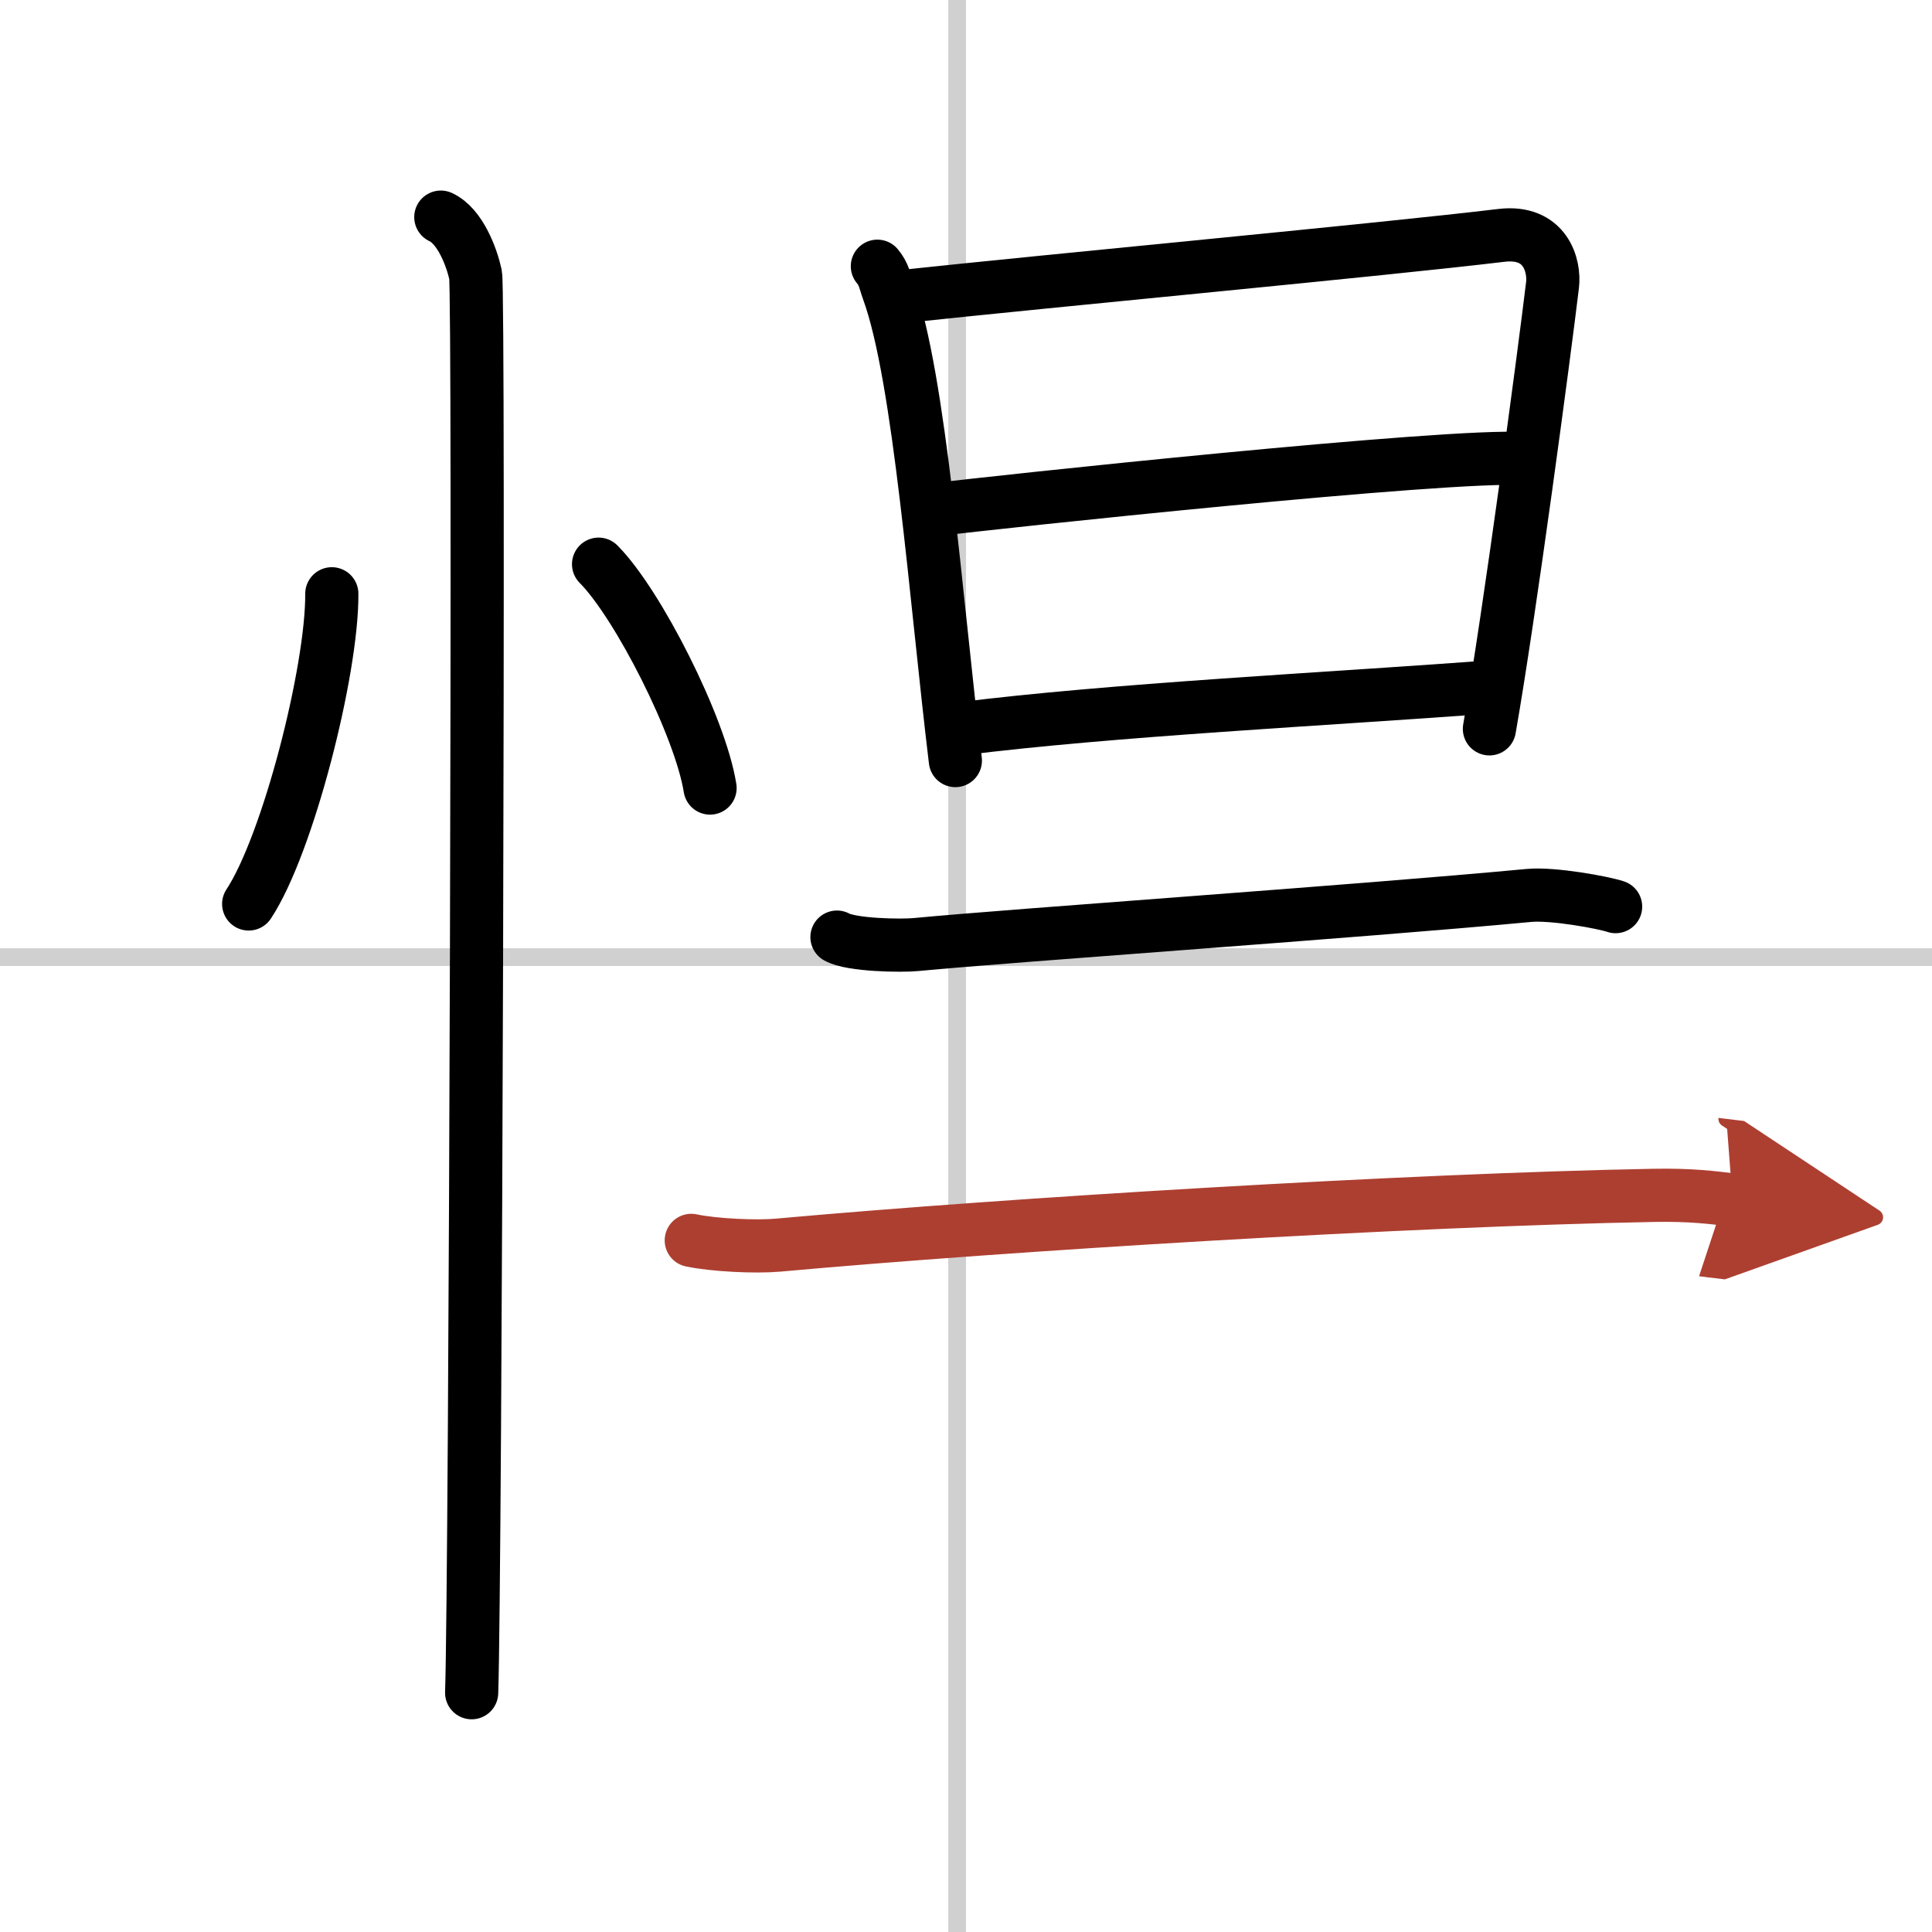 <svg width="400" height="400" viewBox="0 0 109 109" xmlns="http://www.w3.org/2000/svg"><defs><marker id="a" markerWidth="4" orient="auto" refX="1" refY="5" viewBox="0 0 10 10"><polyline points="0 0 10 5 0 10 1 5" fill="#ad3f31" stroke="#ad3f31"/></marker></defs><g fill="none" stroke="#000" stroke-linecap="round" stroke-linejoin="round" stroke-width="3"><rect width="100%" height="100%" fill="#fff" stroke="#fff"/><line x1="54" x2="54" y2="109" stroke="#d0d0d0" stroke-width="1"/><line x2="109" y1="54" y2="54" stroke="#d0d0d0" stroke-width="1"/><path d="m18.72 33.5c0.03 4.31-2.47 14.14-4.69 17.5"/><path d="m33.77 31.83c2.22 2.23 5.74 9.17 6.29 12.63"/><path d="m24.87 12.25c1.09 0.5 1.74 2.25 1.96 3.25s0 73.75-0.22 80"/><path d="m49.5 15.02c0.39 0.47 0.4 0.8 0.62 1.4 1.78 4.91 2.67 17.33 3.78 26.49"/><path d="m50.72 16.75c9.15-0.98 27.15-2.65 33.98-3.47 2.51-0.3 3.02 1.73 2.89 2.8-0.47 3.92-2.41 18.48-3.56 25.04"/><path d="m52.81 28.75c2.98-0.38 29.17-3.18 33.17-2.87"/><path d="m54.18 41.12c8.47-1.07 20.76-1.68 29.86-2.36"/><path d="m47.22 52.87c0.82 0.46 3.64 0.5 4.46 0.42 5.66-0.54 24.91-1.86 34.57-2.77 1.36-0.13 4.22 0.4 4.9 0.63"/><path d="m39 69.98c1.27 0.27 3.62 0.38 4.88 0.27 13.04-1.18 35.53-2.55 49.41-2.81 2.12-0.04 3.39 0.13 4.46 0.26" marker-end="url(#a)" stroke="#ad3f31"/></g></svg>
